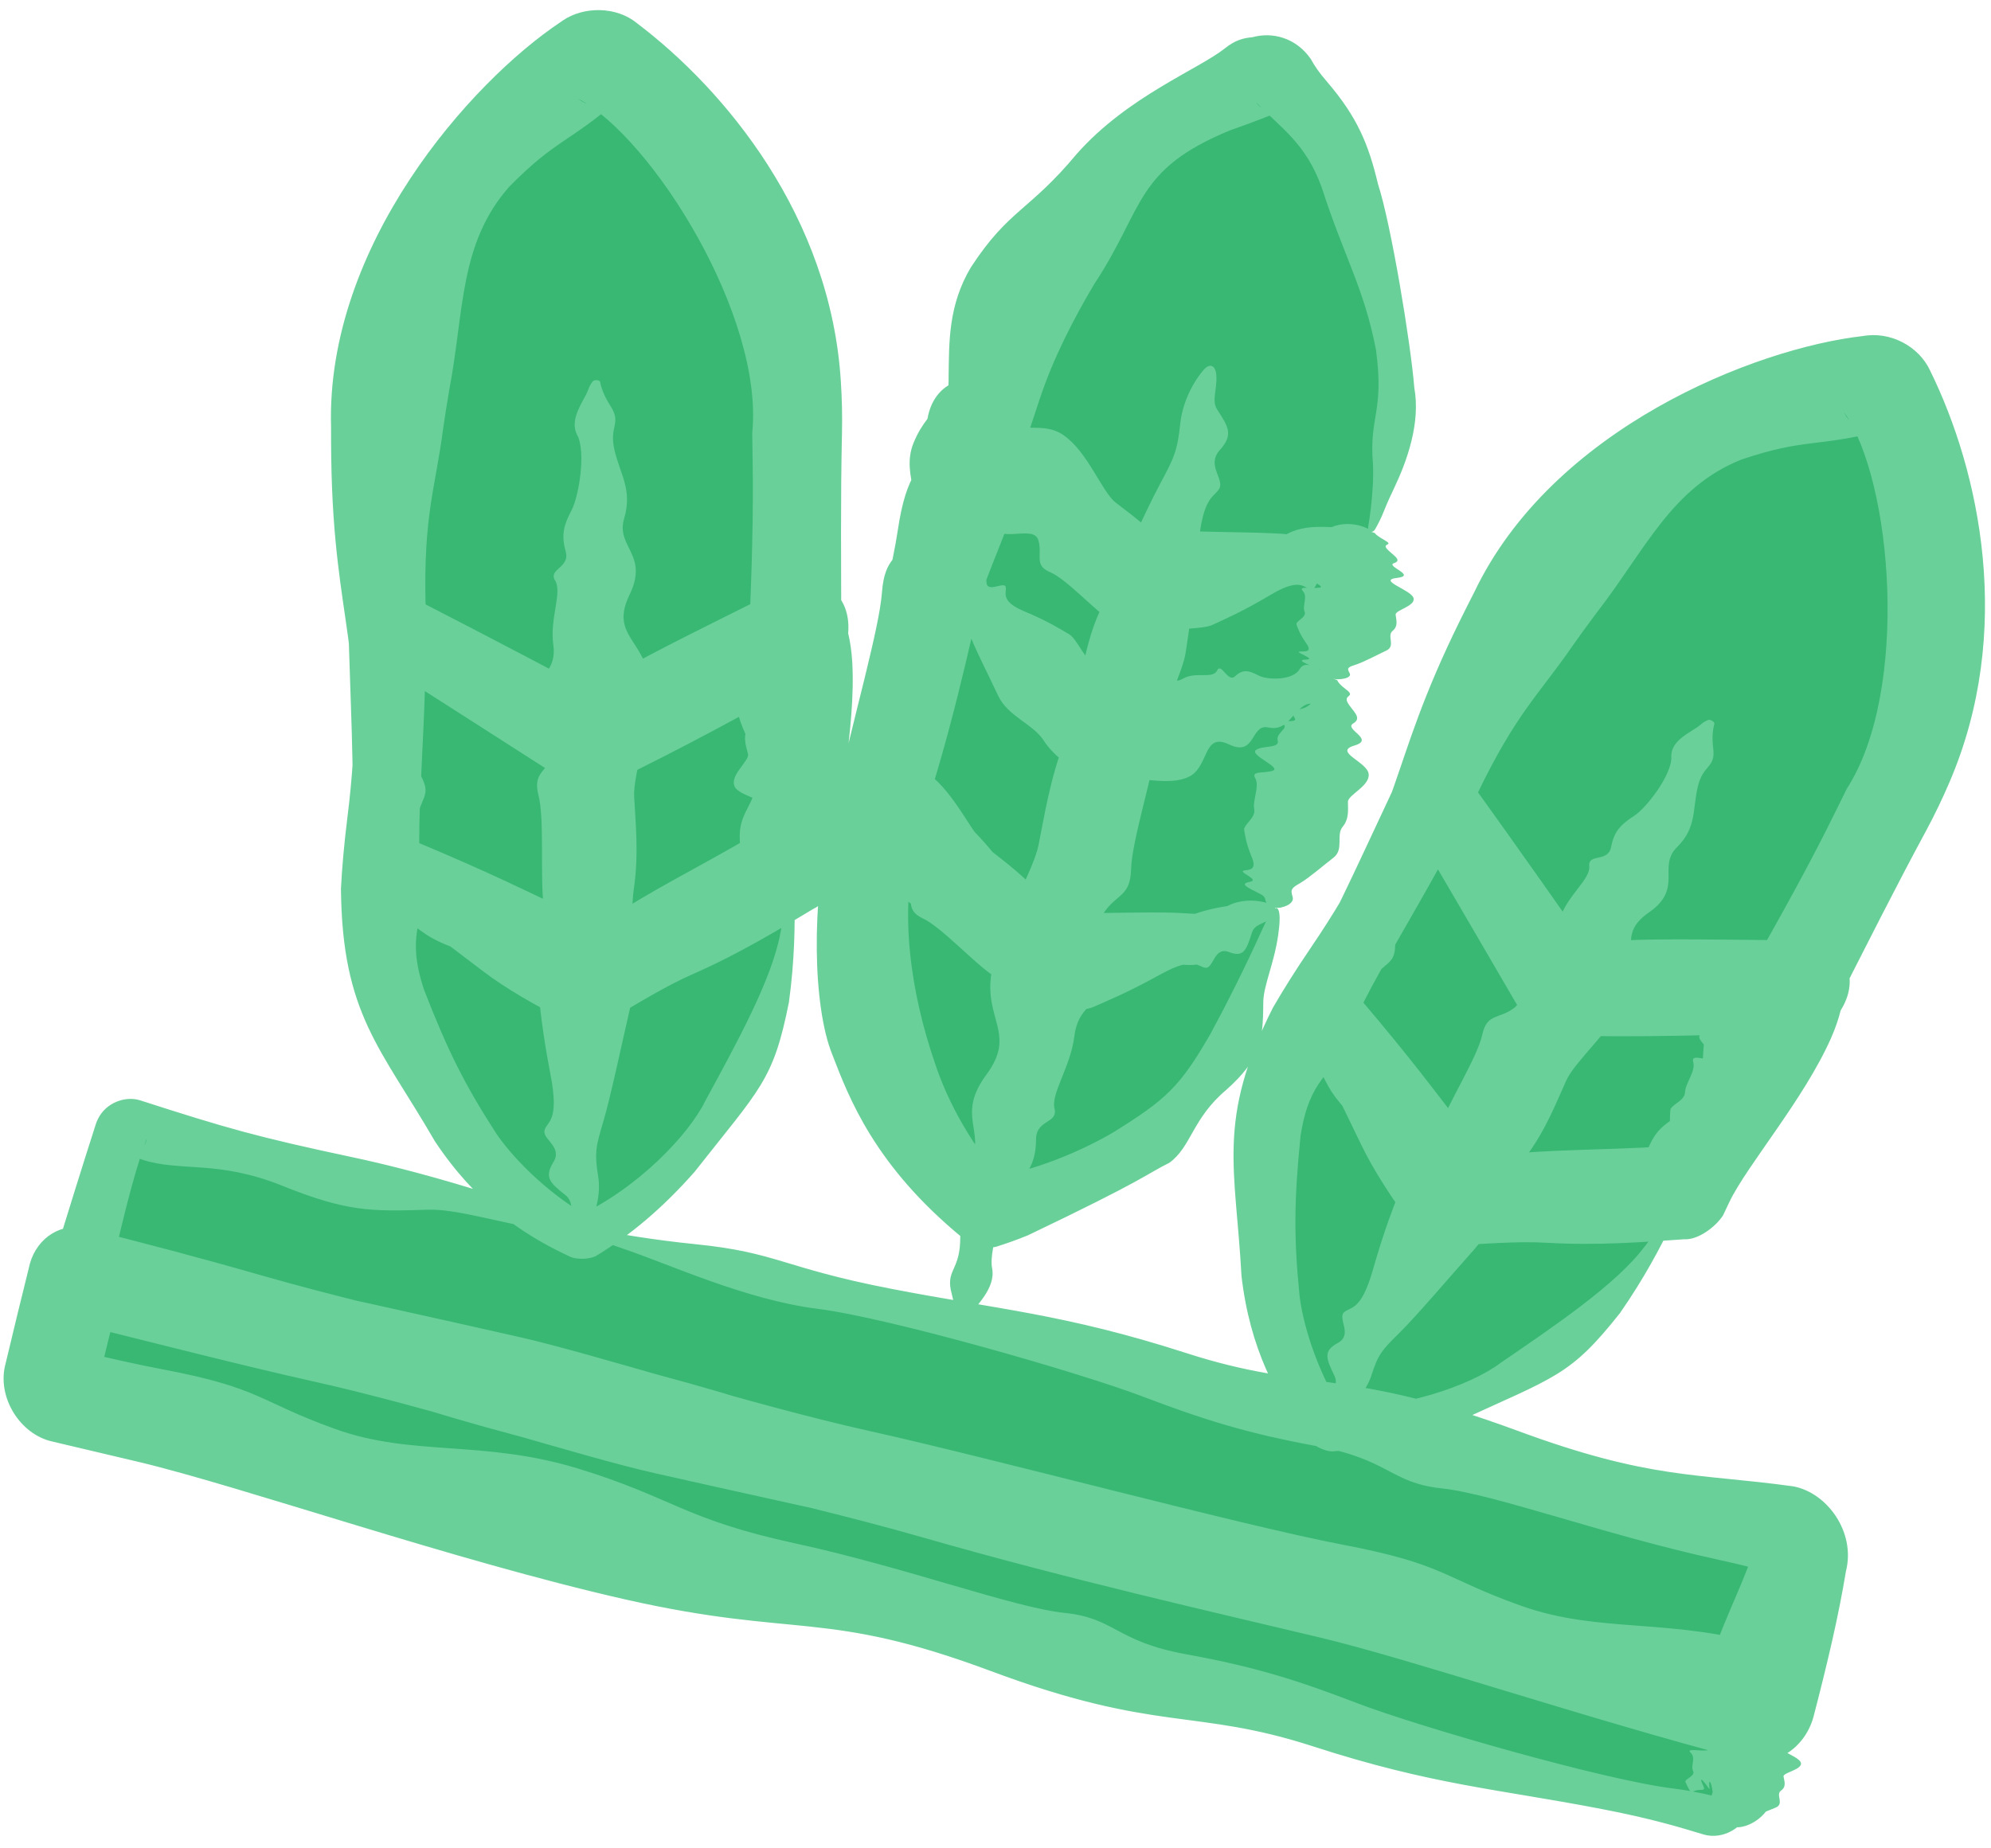 <?xml version="1.0" encoding="UTF-8"?> <svg xmlns="http://www.w3.org/2000/svg" width="154" height="143" viewBox="0 0 154 143" fill="none"><path d="M76.403 93.644C87.082 91.066 95.431 82.802 98.143 72.156L98.634 70.228L81.198 74.822L68.086 62.445L75.496 33.362L88.608 45.739L106.044 41.145L106.958 37.558C111.007 21.667 102.239 9.164 99.657 5.919C99.254 5.405 98.559 5.228 97.96 5.486C94.139 7.101 80.458 13.884 76.409 29.775L67.595 64.373C64.882 75.019 68.298 86.281 76.403 93.644Z" fill="#38B873"></path><path d="M61.23 69.201L61.239 67.231L45.34 75.791L29.673 66.829L29.929 48.575L45.595 57.536L61.495 48.977L61.69 33.542C61.928 17.131 50.446 7.059 47.156 4.496C46.646 4.079 45.941 4.104 45.399 4.459C42.057 6.935 30.323 16.719 30.095 33.091L29.626 68.789C29.499 79.764 35.41 89.937 45.04 95.184C54.813 90.198 61.017 80.196 61.153 69.181L61.23 69.201Z" fill="#38B873"></path><path d="M129.294 94.181L130.228 92.448L112.184 92.82L102.318 77.697L110.828 61.546L120.693 76.669L138.738 76.297L145.953 62.65C153.596 48.126 148.013 33.929 146.214 30.185C145.956 29.585 145.301 29.254 144.654 29.377C140.539 30.053 125.676 33.414 117.994 47.928L101.325 79.498C96.184 89.196 96.885 100.957 103.032 110.04C113.998 110.041 124.095 103.947 129.197 94.239L129.294 94.181Z" fill="#38B873"></path><path d="M72.558 44.731L68.047 62.435L81.188 74.861L98.634 70.228L103.145 52.524L85.699 57.156L72.558 44.731Z" fill="#38B873"></path><path d="M29.939 48.536L29.722 66.8L45.379 75.8L61.278 67.241L61.505 48.939L45.606 57.498L29.939 48.536Z" fill="#38B873"></path><path d="M110.837 61.507L102.279 77.687L112.145 92.811L130.199 92.399L138.748 76.258L120.703 76.631L110.837 61.507Z" fill="#38B873"></path><path d="M75.457 33.353L72.558 44.731L85.699 57.156L103.145 52.524L106.044 41.145L88.598 45.778L75.457 33.353Z" fill="#38B873"></path><path d="M45.117 95.203L10.519 86.388C9.747 86.192 8.973 86.652 8.776 87.423L5.917 98.647L135.901 131.764L138.761 120.54C138.957 119.768 138.497 118.994 137.726 118.798L45.117 95.203Z" fill="#38B873"></path><path d="M130.811 130.467L5.879 98.638L3.914 106.352C3.717 107.123 4.177 107.898 4.949 108.094L132.117 140.494C132.889 140.69 133.663 140.23 133.859 139.459L135.825 131.745L130.772 130.457L130.811 130.467Z" fill="#38B873"></path><path d="M72.71 32.993C73.271 31.677 73.383 30.361 73.375 29.002C73.413 26.474 73.349 23.601 75.101 20.675C78.036 16.181 79.57 16.366 83.28 11.914C87.189 7.475 92.727 5.353 94.743 3.74C95.527 3.105 96.19 2.939 96.859 2.881L96.842 2.888C98.421 2.438 100.246 2.924 101.386 4.561L101.378 4.55C101.661 5.072 102.053 5.651 102.656 6.34C105.003 9.078 105.862 11.193 106.59 14.258C107.585 17.29 109.116 26.512 109.395 30.01C109.889 32.738 108.818 35.699 107.825 37.779C107.546 38.368 107.295 38.91 107.106 39.389C106.844 40.055 106.588 40.567 106.359 40.951C106.262 41.114 106.132 41.167 106.024 41.14C106.024 41.14 106.024 41.14 106.024 41.14C105.89 41.106 105.79 40.946 105.831 40.715C105.977 39.886 106.125 38.741 106.195 37.364C106.218 36.887 106.22 36.389 106.194 35.877C105.886 32.195 107.081 31.923 106.431 27.079C105.513 22.291 103.953 19.852 102.244 14.535C101.001 11.071 99.123 9.962 97.153 7.911C97.151 7.907 97.143 7.898 97.14 7.895C97.509 8.492 98.443 8.873 99.261 8.512C99.257 8.513 99.246 8.519 99.242 8.52C98.175 8.976 96.822 9.491 95.114 10.096C87.723 13.152 88.556 16.05 84.637 21.979C83.061 24.633 81.495 27.652 80.442 30.802C78.864 35.62 77.253 40.06 76.609 42.875C75.489 47.776 74.13 54.396 72.023 61.212C71.628 62.487 71.263 63.829 70.912 65.218C69.506 70.615 70.473 76.885 72.303 82.21C73.331 85.382 75.361 88.994 78.037 91.845L75.832 91.281C80.076 90.665 83.845 88.931 86.058 87.638C90.227 85.055 91.267 84.08 93.642 79.961C94.83 77.765 96.318 74.827 97.583 72.013C97.713 71.727 97.846 71.446 97.981 71.17C98.734 69.644 99.117 70.131 98.931 71.812C98.911 71.991 98.889 72.167 98.865 72.34C98.543 74.612 97.693 76.29 97.711 77.633C97.697 80.528 97.48 81.966 94.858 84.312C92.213 86.535 92.149 88.735 90.445 89.962C88.576 90.888 88.748 91.155 79.497 95.577C78.674 95.912 77.868 96.2 77.079 96.448C76.335 96.668 75.065 96.271 74.464 95.779C67.623 90.167 65.662 84.916 64.364 81.558C62.882 77.885 62.708 69.718 64.273 63.527C64.315 63.332 64.355 63.139 64.394 62.947C65.541 57.228 68.731 45.822 69.434 41.075C70.137 36.328 71.177 36.583 72.71 32.993ZM70.603 41.262C71.739 39.225 69.614 36.852 70.655 34.282C70.988 33.459 71.364 32.895 71.737 32.404C72.305 29.13 75.571 28.455 78.158 30.542C78.683 31.74 78.922 32.763 80.625 34.075C83.13 36.006 84.761 38.865 86.175 39.407C87.59 39.95 86.501 41.319 88.214 42.403C89.076 42.949 89.686 43.471 90.192 44.061L88.02 43.508C88.777 43.391 89.536 43.396 90.443 43.448C92.27 43.552 97.563 42.658 99.266 41.489C100.968 40.321 103.42 40.924 104.782 40.861C105.206 40.842 105.554 40.877 105.828 40.935C105.945 40.961 106.021 41.057 106.049 41.165C106.049 41.165 106.049 41.165 106.049 41.165C106.084 41.299 106.046 41.45 105.918 41.502C105.299 41.752 104.399 42.221 103.397 43.005C101.527 44.466 101.033 43.526 98.309 44.742C95.585 45.957 94.119 47.338 90.611 47.619C90.061 47.663 89.595 47.767 89.18 47.91C88.547 48.019 87.493 47.852 87.067 47.372C85.232 45.883 83.214 46.256 81.07 42.521C78.527 38.092 76.284 39.718 72.492 36.637C72.475 36.624 72.459 36.61 72.442 36.597L79.806 34.46C78.939 39.257 75.988 44.811 75.386 47.675C74.782 50.552 74.115 54.454 72.739 58.4C72.218 59.895 71.838 61.569 71.472 63.307L70.484 59.904C72.685 61.813 75.051 63.773 76.855 66.023C78.603 68.205 80.812 70.905 82.688 73.244L80.646 72.724C82.609 72.488 84.363 72.293 85.572 72.197C88.613 71.957 89.352 71.889 92.062 70.832C93.619 70.225 95.878 69.815 97.925 70.001C98.956 70.094 98.868 70.625 97.981 71.102C96.684 71.799 95.489 71.876 94.932 72.658C93.819 74.219 93.333 74.834 91.352 74.618C89.371 74.402 88.936 76.194 87.84 76.29C86.78 76.382 86.533 75.516 81.87 77.372C81.161 77.627 79.98 77.207 79.388 76.739C79.249 76.636 79.104 76.531 78.953 76.422C74.436 73.172 72.108 71.234 70.468 69.929C69.282 68.986 67.595 66.846 65.739 64.931C64.914 64.28 64.603 62.637 64.772 61.6C65.068 60.62 65.323 59.635 65.476 58.699C66.026 55.327 68.001 48.688 68.214 45.864C68.427 43.04 69.466 43.298 70.603 41.262ZM70.243 68.353C69.782 67.093 67.278 68.365 66.471 67.088C65.938 66.243 66.109 65.446 65.872 64.736C65.066 64.193 64.895 62.621 64.978 61.653C65.237 61.37 65.424 61.004 65.461 60.426C65.569 58.724 66.913 57.336 66.538 56.471C66.164 55.605 67.873 55.959 67.759 54.836C67.646 53.714 68.025 53.148 68.803 52.389C69.581 51.631 70.752 48.991 70.334 47.816C69.915 46.64 71.377 45.794 71.83 45.176C71.971 44.984 72.132 44.846 72.288 44.748C72.354 44.706 72.47 44.709 72.578 44.736C72.578 44.736 72.578 44.736 72.578 44.736C72.712 44.77 72.834 44.843 72.833 44.918C72.828 45.281 72.915 45.847 73.248 46.575C73.869 47.931 72.835 47.799 72.914 49.437C72.993 51.075 73.693 52.226 72.635 53.861C71.576 55.495 73.994 56.548 71.921 58.708C70.119 60.587 71.829 61.541 72.114 63.471L70.931 59.386C71.204 59.489 71.481 59.631 71.759 59.829C73.893 61.349 75.242 64.692 76.464 65.676C77.687 66.661 79.432 67.874 80.796 69.659C81.522 70.608 82.601 71.398 83.654 72.253L80.267 71.393C81.395 71 82.554 70.652 83.739 70.648C86.269 70.639 89.823 70.533 91.508 70.647C93.192 70.761 93.601 70.78 95.003 70.064C95.809 69.653 97.034 69.514 98.208 69.927C98.8 70.135 98.812 70.64 98.369 71.001C97.72 71.528 97.056 71.467 96.834 72.161C96.389 73.548 96.188 74.089 95.046 73.653C93.905 73.218 93.87 74.906 93.264 74.873C92.657 74.841 92.421 73.914 89.771 75.38C87.12 76.847 85.612 77.442 84.582 77.899C84.042 78.138 83.11 78.195 82.103 78.305C81.17 78.725 79.588 78.022 78.74 77.45C78.176 76.725 77.543 75.971 76.818 75.482C75.294 74.454 72.805 71.721 71.388 71.057C69.971 70.393 70.705 69.612 70.243 68.353ZM98.456 59.622C99.136 59.379 96.651 58.418 97.135 58.034C97.618 57.65 98.996 57.925 98.829 57.302C98.662 56.679 99.731 56.37 99.234 55.985C98.738 55.599 100.433 56.004 100.146 55.564C99.859 55.123 100.133 54.97 100.758 54.809C101.384 54.647 102.089 53.84 101.501 53.331C100.912 52.822 102.18 52.736 102.517 52.576C102.621 52.526 102.754 52.499 102.888 52.487C102.945 52.482 103.057 52.501 103.164 52.529C103.165 52.529 103.165 52.529 103.165 52.529C103.299 52.563 103.427 52.61 103.438 52.638C103.491 52.773 103.665 53 104.1 53.327C104.911 53.936 103.898 53.722 104.234 54.351C104.571 54.98 105.425 55.524 104.669 55.971C103.913 56.418 106.401 57.199 104.755 57.682C103.11 58.165 105.725 58.927 105.861 59.861C105.997 60.795 104.269 61.49 104.26 62.03C104.251 62.57 104.384 63.332 103.852 63.965C103.32 64.598 103.972 65.713 103.148 66.351C102.324 66.99 101.252 67.916 100.594 68.303C99.935 68.689 99.784 68.786 99.978 69.368C100.089 69.703 99.814 70.055 99.05 70.218C98.665 70.299 98.199 70.139 98.014 69.912C97.745 69.579 98.019 69.432 97.457 69.152C96.333 68.594 95.905 68.369 96.679 68.223C97.453 68.077 95.919 67.524 96.148 67.382C96.377 67.24 97.304 67.48 96.833 66.342C96.362 65.204 96.313 64.633 96.234 64.227C96.154 63.822 97.152 63.271 97.012 62.607C96.871 61.943 97.443 60.811 97.091 60.206C96.739 59.601 97.777 59.865 98.456 59.622ZM102.064 45.461C102.708 45.358 100.195 44.507 100.636 44.293C101.076 44.079 102.447 44.38 102.231 43.951C102.014 43.523 103.033 43.409 102.515 43.111C101.996 42.812 103.689 43.226 103.37 42.909C103.052 42.592 103.306 42.513 103.905 42.459C104.503 42.405 105.124 41.929 104.504 41.541C103.885 41.152 105.118 41.204 105.434 41.126C105.532 41.102 105.66 41.095 105.79 41.099C105.845 41.1 105.956 41.123 106.064 41.15C106.064 41.15 106.064 41.15 106.064 41.15C106.198 41.184 106.328 41.226 106.341 41.246C106.404 41.341 106.594 41.506 107.047 41.761C107.893 42.235 106.883 42.006 107.266 42.453C107.649 42.899 108.531 43.334 107.83 43.566C107.128 43.798 109.629 44.53 108.06 44.71C106.492 44.891 109.116 45.62 109.328 46.253C109.541 46.885 107.91 47.199 107.948 47.557C107.985 47.915 108.18 48.433 107.714 48.808C107.247 49.183 107.981 49.98 107.229 50.334C106.477 50.688 105.508 51.212 104.897 51.412C104.286 51.612 104.147 51.664 104.386 52.068C104.523 52.3 104.284 52.51 103.55 52.553C103.181 52.574 102.711 52.428 102.511 52.261C102.219 52.017 102.475 51.942 101.901 51.709C100.754 51.242 100.316 51.056 101.06 51.025C101.805 50.993 100.258 50.495 100.469 50.42C100.681 50.346 101.608 50.584 101.05 49.788C100.492 48.991 100.396 48.608 100.284 48.331C100.171 48.055 101.1 47.774 100.906 47.321C100.712 46.868 101.175 46.164 100.778 45.733C100.382 45.3 101.42 45.564 102.064 45.461ZM80.31 41.782C79.953 40.621 77.531 41.972 76.852 40.815C76.173 39.659 76.997 38.507 75.708 37.723C74.648 37.078 74.181 35.806 73.562 35.356L78.129 34.033C78.109 34.197 78.126 34.349 78.197 34.487C78.593 35.266 76.887 34.903 77.032 35.902C77.177 36.901 76.817 37.393 76.066 38.043C75.316 38.694 74.228 41.003 74.678 42.058C75.127 43.113 73.7 43.822 73.268 44.357C73.134 44.523 72.978 44.642 72.826 44.724C72.761 44.759 72.646 44.753 72.538 44.726C72.538 44.726 72.538 44.726 72.538 44.726C72.404 44.692 72.281 44.623 72.28 44.557C72.274 44.236 72.171 43.73 71.82 43.075C71.165 41.854 72.195 42.001 72.07 40.545C71.944 39.089 71.216 38.048 72.22 36.628C73.176 35.276 71.017 34.301 72.532 32.608C73.573 30.238 75.967 29.098 77.531 31.16C77.568 31.267 77.602 31.384 77.633 31.511C78.285 34.157 80.331 32.345 82.24 33.651C84.148 34.957 85.211 38.03 86.297 38.885C87.383 39.74 88.945 40.781 90.116 42.383C90.352 42.706 90.637 43.004 90.951 43.29L87.719 42.469C89.338 42.008 91.036 41.066 92.83 41.119C95.077 41.185 98.229 41.186 99.728 41.349C101.228 41.513 101.591 41.543 102.815 40.875C103.518 40.491 104.601 40.389 105.657 40.834C106.188 41.058 106.214 41.559 105.831 41.904C105.27 42.408 104.679 42.328 104.502 43.01C104.149 44.373 103.986 44.903 102.96 44.437C101.934 43.971 101.953 45.644 101.414 45.594C100.874 45.544 100.637 44.617 98.327 45.993C96.017 47.37 94.696 47.915 93.795 48.338C92.941 48.738 90.93 48.509 89.475 49.08C88.59 49.502 87.076 48.791 86.251 48.26C86.182 48.209 86.112 48.16 86.041 48.114C84.675 47.236 82.507 44.807 81.22 44.265C79.933 43.723 80.666 42.943 80.31 41.782ZM87.066 53.906C87.991 54.279 87.919 51.562 88.954 51.674C89.99 51.785 90.491 53.104 91.486 52.513C92.481 51.922 93.803 52.564 94.135 51.88C94.466 51.195 94.964 52.867 95.545 52.312C96.126 51.757 96.597 51.867 97.337 52.257C98.077 52.647 100.03 52.629 100.516 51.78C101.002 50.93 102.07 51.896 102.599 52.052C102.764 52.101 102.907 52.189 103.026 52.289C103.076 52.331 103.121 52.436 103.15 52.543C103.15 52.543 103.15 52.544 103.15 52.544C103.186 52.677 103.195 52.816 103.152 52.845C102.948 52.987 102.667 53.294 102.396 53.886C101.891 54.989 101.544 54.01 100.66 54.743C99.777 55.475 99.419 56.566 98.075 56.279C96.731 55.992 97.127 58.581 95.076 57.599C93.026 56.617 93.549 59.295 91.975 60.087C90.402 60.88 87.913 59.986 86.941 60.373C86.828 60.418 86.712 60.467 86.591 60.517C85.593 60.533 83.848 60.524 83.31 59.683C82.496 59.105 81.448 58.405 80.72 57.279C79.896 56.006 77.952 55.416 77.21 53.833C76.469 52.249 75.355 50.082 74.956 48.958C74.557 47.834 74.453 47.567 73.483 47.105C72.925 46.84 72.46 46.153 72.445 45.174C72.437 44.682 72.831 44.378 73.244 44.446C73.848 44.544 73.993 44.996 74.604 44.73C75.826 44.197 76.31 44.007 76.298 44.978C76.286 45.949 77.626 44.983 77.776 45.383C77.927 45.782 77.265 46.473 79.189 47.278C81.114 48.083 82.02 48.681 82.679 49.06C83.338 49.44 83.888 51.103 84.969 51.713C85.933 52.256 87.301 53.811 88.334 54.37L84.715 53.45C84.838 53.378 84.947 53.304 85.037 53.225C85.865 52.497 86.142 53.532 87.066 53.906ZM64.065 59.321C63.461 59.716 66.101 60.069 65.721 60.555C65.341 61.041 63.937 61.096 64.245 61.663C64.553 62.23 63.586 62.781 64.159 63.039C64.732 63.297 62.989 63.301 63.371 63.662C63.754 64.023 63.523 64.235 62.953 64.539C62.382 64.843 61.885 65.792 62.577 66.149C63.268 66.506 62.055 66.887 61.766 67.121C61.675 67.195 61.552 67.251 61.425 67.294C61.371 67.313 61.258 67.32 61.147 67.319C61.147 67.319 61.147 67.319 61.146 67.319C61.008 67.317 60.872 67.301 60.855 67.277C60.771 67.157 60.55 66.977 60.05 66.761C59.119 66.359 60.154 66.33 59.68 65.797C59.206 65.264 58.248 64.935 58.879 64.324C59.509 63.712 56.907 63.535 58.394 62.68C59.881 61.826 57.16 61.697 56.81 60.821C56.459 59.945 57.976 58.864 57.858 58.337C57.741 57.81 57.433 57.101 57.802 56.361C58.172 55.621 57.277 54.689 57.929 53.876C58.581 53.062 59.406 51.911 59.956 51.381C60.505 50.851 60.63 50.722 60.305 50.201C60.118 49.901 60.303 49.494 61.009 49.158C61.364 48.989 61.855 49.035 62.087 49.213C62.427 49.473 62.195 49.681 62.807 49.821C64.03 50.101 64.499 50.219 63.781 50.542C63.062 50.866 64.683 51.044 64.493 51.236C64.304 51.427 63.347 51.411 64.071 52.407C64.795 53.404 64.976 53.947 65.148 54.323C65.32 54.699 64.479 55.468 64.771 56.081C65.063 56.694 64.771 57.928 65.255 58.433C65.74 58.939 64.668 58.925 64.065 59.321ZM132.436 81.938C133.153 81.861 130.962 80.345 131.522 80.085C132.082 79.825 133.357 80.415 133.341 79.77C133.324 79.124 134.436 79.074 134.043 78.584C133.65 78.093 135.204 78.883 135.028 78.388C134.852 77.892 135.154 77.808 135.8 77.797C136.446 77.786 137.321 77.166 136.867 76.534C136.414 75.901 137.667 76.114 138.032 76.037C138.145 76.013 138.281 76.018 138.414 76.038C138.471 76.046 138.574 76.091 138.673 76.143C138.673 76.143 138.673 76.143 138.673 76.143C138.795 76.208 138.909 76.283 138.914 76.313C138.933 76.458 139.049 76.719 139.396 77.138C140.042 77.92 139.107 77.475 139.286 78.165C139.466 78.856 140.169 79.584 139.33 79.842C138.491 80.1 140.727 81.441 139.014 81.525C137.301 81.61 139.666 82.963 139.579 83.903C139.492 84.842 137.65 85.114 137.515 85.637C137.38 86.16 137.331 86.932 136.666 87.423C136 87.914 136.373 89.15 135.423 89.578C134.472 90.006 133.213 90.656 132.483 90.878C131.752 91.1 131.583 91.158 131.635 91.77C131.665 92.122 131.315 92.4 130.534 92.379C130.14 92.368 129.724 92.104 129.598 91.839C129.414 91.452 129.715 91.373 129.234 90.97C128.272 90.165 127.908 89.846 128.695 89.885C129.482 89.923 128.12 89.028 128.376 88.943C128.632 88.859 129.476 89.308 129.285 88.091C129.093 86.875 129.179 86.309 129.197 85.896C129.215 85.483 130.314 85.18 130.333 84.502C130.352 83.823 131.173 82.857 130.971 82.187C130.77 81.516 131.718 82.015 132.436 81.938ZM117.684 124.243C123.805 126.42 129.392 125.114 136.94 127.423C136.961 127.429 136.982 127.435 137.002 127.442L131.579 130.663C133.179 125.446 134.464 123.466 135.745 119.771C135.576 120.538 136.119 121.516 136.989 121.688C135.835 121.354 134.507 121.017 132.919 120.671C124.092 118.748 115.574 115.588 111.535 115.154C107.497 114.72 107.516 112.926 101.888 111.891C96.26 110.857 92.963 109.782 88.265 108C83.566 106.218 68.82 101.962 63.243 101.26C57.666 100.557 51.799 97.816 48.162 96.594C47.029 96.213 46.15 95.863 45.485 95.563C45.203 95.435 45.094 95.291 45.122 95.183C45.122 95.183 45.122 95.183 45.122 95.183C45.156 95.049 45.401 94.971 45.785 95.051C47.647 95.438 50.455 95.921 53.83 96.263C60.124 96.9 60.531 98.072 68.836 99.691C77.141 101.31 82.297 101.631 91.775 104.688C101.254 107.745 104.109 105.786 117.341 110.679C127.638 114.488 131.196 113.955 138.695 114.993C141.291 115.46 143.555 118.509 142.78 121.564C142.516 123.153 142.174 124.922 141.714 126.945C141.276 128.871 140.784 130.858 140.257 132.874C139.554 135.318 137.235 136.823 134.791 136.12C122.527 132.911 109.191 128.386 102.151 126.703C93.952 124.742 82.904 122.255 71.414 118.957C59.924 115.659 45.407 112.896 32.784 109.018C24.514 106.478 13.991 103.289 5.408 100.645C4.287 100.323 3.596 99.259 3.919 98.138C5.268 93.757 6.475 89.881 7.381 87.067C7.431 86.895 7.496 86.727 7.576 86.568C8.205 85.284 9.722 84.771 10.839 85.129C17.53 87.283 19.829 87.95 27.284 89.535C31.95 90.527 38.268 92.322 43.469 94.371C46.087 95.401 45.353 95.721 42.572 95.255C38.507 94.574 35.295 93.519 33.093 93.591C28.691 93.736 26.833 93.748 21.835 91.738C16.837 89.728 13.998 90.679 11.028 89.729C10.557 89.579 10.168 89.429 9.784 89.271C10.451 89.36 11.25 88.894 11.355 88.08C10.695 89.85 9.804 92.779 8.389 99.277L6.547 96.175C7.657 96.417 8.872 96.674 10.203 96.948C25.722 100.14 34.176 102.1 40.027 103.408C45.879 104.717 57.801 108.611 67.341 110.732C76.88 112.853 96.055 118.022 103.934 119.523C111.812 121.024 111.563 122.066 117.684 124.243ZM42.882 58.307C43.502 56.863 40.874 55.68 41.275 53.916C41.675 52.152 43.082 51.908 42.797 49.876C42.512 47.844 43.502 45.83 42.939 44.919C42.376 44.008 44.121 43.939 43.753 42.651C43.385 41.364 43.624 40.59 44.208 39.478C44.791 38.365 45.327 34.929 44.65 33.666C43.973 32.404 45.202 30.993 45.501 30.139C45.594 29.873 45.72 29.664 45.849 29.504C45.904 29.437 46.017 29.407 46.128 29.409C46.129 29.409 46.129 29.409 46.129 29.409C46.267 29.411 46.403 29.462 46.419 29.55C46.497 29.978 46.712 30.619 47.203 31.38C48.118 32.798 47.081 32.936 47.533 34.84C47.986 36.743 48.931 37.897 48.275 40.119C47.62 42.341 50.215 42.893 48.692 46.021C47.17 49.148 49.887 49.521 50.202 52.665C50.517 55.809 48.955 59.749 49.051 61.643C49.147 63.537 49.426 66.083 49.026 68.76C48.626 71.437 49.483 74.762 48.798 77.713C48.112 80.665 47.239 84.839 46.667 86.764C46.096 88.69 45.966 89.159 46.27 91.026C46.444 92.099 46.242 93.57 45.523 94.805C45.161 95.426 44.672 95.276 44.446 94.642C44.117 93.715 44.358 92.961 43.751 92.477C42.539 91.509 42.074 91.098 42.806 89.91C43.538 88.722 41.925 88.133 42.122 87.437C42.319 86.741 43.276 86.767 42.592 83.203C41.908 79.639 41.75 77.688 41.593 76.34C41.436 74.992 42.309 72.195 42.042 69.997C41.776 67.8 42.117 63.346 41.654 61.542C41.19 59.737 42.261 59.75 42.882 58.307ZM132.049 135.419C132.685 135.348 130.165 134.523 130.596 134.349C131.026 134.175 132.395 134.482 132.167 134.099C131.939 133.716 132.947 133.648 132.423 133.37C131.898 133.092 133.591 133.508 133.265 133.219C132.939 132.931 133.19 132.87 133.782 132.842C134.374 132.813 134.974 132.414 134.348 132.054C133.721 131.694 134.947 131.777 135.257 131.719C135.354 131.7 135.48 131.699 135.609 131.706C135.664 131.709 135.775 131.732 135.882 131.759C135.883 131.759 135.883 131.759 135.883 131.759C136.017 131.794 136.147 131.835 136.161 131.852C136.227 131.937 136.419 132.089 136.877 132.326C137.731 132.768 136.722 132.536 137.116 132.94C137.509 133.344 138.398 133.753 137.71 133.935C137.021 134.117 139.525 134.837 137.974 134.947C136.424 135.056 139.049 135.778 139.28 136.34C139.511 136.902 137.903 137.127 137.951 137.442C137.999 137.757 138.209 138.218 137.758 138.533C137.307 138.848 138.059 139.57 137.325 139.857C137.095 139.946 136.845 140.05 136.591 140.155C135.864 141.074 134.816 141.423 134.276 141.362C133.468 141.268 133.436 141.133 133.019 141.588C132.776 141.844 132.228 141.657 132.134 140.909C132.088 140.537 132.278 140.077 132.368 139.856C132.488 139.53 132.524 139.755 132.515 139.142C132.46 137.912 132.127 137.481 132.212 138.207C132.272 138.564 132.181 138.357 132 138.119C131.828 137.878 131.585 137.604 131.581 137.719C131.58 137.832 131.722 138.082 131.781 138.254C131.836 138.44 131.842 138.476 131.405 138.485C131.164 138.502 130.96 138.584 130.802 138.68C130.54 138.291 130.46 138.062 130.372 137.883C130.252 137.637 131.165 137.419 130.958 137.015C130.752 136.611 131.189 136.009 130.782 135.617C130.375 135.226 131.414 135.49 132.049 135.419ZM85.385 70.612C84.377 72.101 86.597 74.062 85.712 75.967C84.826 77.871 83.391 77.815 83.097 80.185C82.802 82.554 81.274 84.602 81.564 85.768C81.855 86.933 80.14 86.599 80.136 88.145C80.131 89.69 79.681 90.51 78.801 91.633C77.921 92.755 76.434 96.522 76.737 98.113C77.04 99.704 75.449 101.011 74.918 101.909C74.752 102.188 74.572 102.395 74.401 102.545C74.329 102.609 74.211 102.616 74.103 102.588C74.103 102.588 74.103 102.588 74.103 102.588C73.969 102.552 73.852 102.463 73.861 102.359C73.905 101.856 73.877 101.079 73.614 100.101C73.123 98.277 74.17 98.366 74.265 96.102C74.361 93.838 73.767 92.307 75.029 89.944C76.291 87.582 73.925 86.343 76.284 83.159C78.643 79.975 76.107 78.911 76.686 75.274C77.264 71.637 79.89 67.542 80.329 65.374C80.769 63.205 81.214 60.254 82.355 57.316C83.496 54.377 83.598 50.407 85.095 47.225C86.591 44.043 88.613 39.52 89.71 37.474C90.807 35.427 91.065 34.925 91.295 32.739C91.427 31.482 92.037 29.863 93.083 28.634C93.61 28.016 94.043 28.301 94.084 29.073C94.143 30.201 93.697 30.998 94.15 31.691C95.056 33.074 95.392 33.649 94.347 34.822C93.301 35.995 94.704 37.044 94.316 37.786C93.929 38.528 93.007 38.272 92.668 42.472C92.331 46.672 91.936 48.92 91.709 50.484C91.482 52.049 89.848 55.012 89.489 57.565C89.13 60.117 87.545 65.083 87.488 67.237C87.431 69.391 86.394 69.124 85.385 70.612ZM117.124 77.975C118.293 77.079 116.476 74.884 117.588 73.622C118.7 72.359 120.05 72.814 120.67 71.012C121.291 69.211 123.032 68.018 122.925 67.007C122.818 65.997 124.392 66.752 124.619 65.524C124.847 64.295 125.39 63.772 126.384 63.13C127.379 62.487 129.329 59.914 129.272 58.562C129.215 57.21 130.908 56.624 131.54 56.062C131.737 55.886 131.937 55.773 132.12 55.703C132.198 55.673 132.311 55.701 132.409 55.754C132.409 55.754 132.409 55.754 132.409 55.754C132.531 55.82 132.629 55.925 132.605 56.005C132.491 56.393 132.405 57.019 132.513 57.873C132.714 59.463 131.737 59.094 131.32 60.868C130.903 62.642 131.243 64.03 129.709 65.549C128.174 67.069 130.234 68.73 127.543 70.59C124.853 72.45 127.098 74.021 126.026 76.749C124.954 79.478 121.88 81.987 121.151 83.587C120.423 85.187 119.576 87.408 118.073 89.42C116.569 91.433 115.9 94.562 114.026 96.667C112.151 98.772 109.586 101.793 108.253 103.109C106.92 104.424 106.604 104.749 106.071 106.423C105.765 107.386 104.954 108.5 103.787 109.179C103.2 109.521 102.831 109.17 102.904 108.545C103.011 107.629 103.548 107.123 103.219 106.443C102.562 105.083 102.327 104.53 103.485 103.895C104.643 103.26 103.468 102.025 103.941 101.545C104.415 101.066 105.25 101.532 106.176 98.287C107.101 95.042 107.799 93.366 108.239 92.186C108.679 91.005 110.653 89.115 111.361 87.186C112.068 85.257 114.284 81.759 114.648 80.061C115.013 78.363 115.955 78.872 117.124 77.975ZM39.371 14.465C35.511 18.866 35.918 24.018 34.75 30.165C34.553 31.297 34.406 32.263 34.278 33.149C33.68 37.778 32.75 39.766 32.917 46.792C33.121 55.331 32.049 63.859 32.575 67.667C32.634 68.093 32.665 68.477 32.673 68.829C32.83 71.286 31.376 72.269 32.791 76.551C34.6 81.223 35.923 83.885 38.352 87.644C39.433 89.275 42.033 92.134 45.587 94.181L44.521 94.166C49.302 92.016 53.318 87.727 54.552 85.175C56.932 80.791 59.738 75.726 60.37 72.141C60.583 71.055 60.746 70.187 60.889 69.517C60.923 69.358 60.973 69.247 61.031 69.18C61.029 69.094 61.099 69.044 61.183 69.062C61.224 69.119 61.237 69.173 61.225 69.221C61.225 69.221 61.225 69.221 61.225 69.221C61.213 69.269 61.174 69.311 61.112 69.341L61.318 69.183C61.394 69.277 61.451 69.449 61.455 69.688C61.487 71.503 61.473 74.234 61.023 77.534C59.807 83.628 58.834 84.161 53.708 90.682C51.228 93.481 48.81 95.525 46.064 97.191C45.518 97.447 44.482 97.468 43.962 97.162C40.357 95.481 36.768 93.008 33.636 88.293C29.445 81.048 26.461 78.471 26.372 68.751C26.453 67.156 26.608 65.37 26.863 63.317C28.513 50.074 25.809 48.642 25.62 35.421C25.609 34.636 25.605 33.839 25.606 33.032C25.207 18.997 36.365 6.369 43.36 1.707C43.393 1.684 43.49 1.614 43.524 1.593C45.119 0.493 47.655 0.463 49.274 1.801C49.292 1.815 49.31 1.829 49.328 1.843L49.263 1.792C56.061 6.926 64.244 16.73 65.038 29.511C65.125 30.847 65.157 32.195 65.124 33.592C65.013 38.451 65.061 43.694 65.075 49.023C65.025 50.122 64.178 51.64 63.192 52.13C57.91 55.078 52.51 58.042 47.227 60.568C46.347 61.005 44.723 61.04 43.886 60.525C43.741 60.432 43.597 60.34 43.453 60.247C38.997 57.385 33.75 54.035 28.666 50.782L32.472 48.611C32.033 55.494 31.602 62.13 31.251 66.851L30.456 65.459C31.2 65.947 31.887 66.399 32.506 66.81C38.565 70.832 40.544 72.138 45.835 74.924L44.867 74.912C45.497 74.544 46.173 74.145 46.907 73.709C50.719 71.444 56.148 68.715 61.033 66.849C61.364 66.682 61.686 66.863 61.674 67.234C61.662 67.322 61.65 67.411 61.638 67.499C61.29 70.016 60.829 69.584 60.594 67.229L61.545 67.8C61.452 67.863 61.355 67.928 61.253 67.995C57.996 70.138 55.081 71.447 53.609 72.936C51.122 75.454 49.828 76.715 46.589 78.112C45.938 78.491 44.696 78.432 44.03 78.079C43.504 77.715 42.94 77.298 42.321 76.817C38.294 73.691 35.423 73.918 32.962 72.295C31.541 71.358 31.113 70.693 28.436 68.993C27.758 68.633 27.195 67.561 27.181 66.794C27.321 64.476 27.363 60.834 27.14 54.506C27.065 52.383 27 50.396 26.942 48.533C26.904 45.976 29.157 44.776 31.412 45.982C38.511 49.628 43.551 52.298 47.414 54.356L43.858 54.31C45.425 53.405 46.797 52.616 48.028 51.903C50.685 50.363 55.076 48.226 59.813 45.853L57.947 48.933C58.135 44.456 58.295 39.681 58.211 35.449C58.199 34.838 58.19 34.186 58.184 33.498C59.1 24.496 50.476 10.697 44.73 7.639C44.725 7.635 44.72 7.632 44.715 7.629C44.7 7.617 44.655 7.58 44.64 7.569C45.72 8.498 47.045 8.255 47.626 7.862L47.82 7.727C44.027 11.04 43.007 10.759 39.371 14.465ZM134.714 35.547C129.277 37.716 127.307 42.493 123.468 47.446C122.779 48.362 122.209 49.155 121.692 49.885C119.05 53.739 117.316 55.085 114.265 61.421C110.558 69.118 105.721 76.224 104.455 79.855C104.316 80.256 104.17 80.607 104.019 80.921C103.032 83.194 101.285 83.396 100.598 87.859C100.09 92.841 100.067 95.815 100.523 100.271C100.745 102.217 101.759 105.948 103.978 109.4L103.032 108.898C108.268 109.156 113.796 107.16 116.057 105.45C120.173 102.629 124.98 99.399 127.171 96.491C127.855 95.621 128.393 94.922 128.825 94.389C128.912 94.282 128.994 94.21 129.067 94.17C129.075 94.154 129.106 94.122 129.122 94.112C129.213 94.117 129.274 94.149 129.304 94.199C129.304 94.199 129.304 94.199 129.304 94.199C129.335 94.251 129.332 94.321 129.294 94.402L129.365 94.327C129.377 94.444 129.345 94.607 129.252 94.798C128.457 96.431 127.203 98.858 125.299 101.592C121.441 106.466 120.331 106.495 112.799 109.97C109.318 111.335 106.235 112.058 103.032 112.293C102.424 112.273 101.49 111.817 101.166 111.303C98.737 108.157 96.677 104.328 96.026 98.707C95.581 90.35 94.067 86.686 98.451 77.974C99.243 76.604 100.191 75.087 101.35 73.381C108.849 62.339 107.093 59.833 112.945 47.973C113.294 47.266 113.654 46.552 114.024 45.831C120.052 33.157 135.734 26.945 144.098 25.997L144.017 26.012C146.205 25.587 148.407 26.789 149.281 28.649C149.31 28.709 149.338 28.769 149.364 28.83L149.305 28.701C153.102 36.425 155.831 48.828 150.771 60.556C150.241 61.792 149.657 63.013 148.992 64.249C146.671 68.535 144.322 73.222 141.904 77.97C141.358 78.925 139.912 79.889 138.812 79.876C132.77 80.093 126.616 80.27 120.765 80.111C119.782 80.099 118.321 79.39 117.81 78.55C117.724 78.403 117.638 78.256 117.553 78.109C114.889 73.527 111.743 68.151 108.698 62.935L113.077 62.731C109.563 68.667 106.168 74.385 103.713 78.432L103.639 76.835C104.078 77.606 104.482 78.319 104.845 78.966C108.408 85.313 109.575 87.376 113.02 92.275L112.163 91.823C112.889 91.782 113.669 91.736 114.516 91.682C118.942 91.403 125.02 91.448 130.219 92.013C130.594 92.016 130.798 92.33 130.611 92.654C130.559 92.727 130.507 92.799 130.454 92.871C128.963 94.929 128.759 94.33 129.66 92.142L130.242 93.093C130.13 93.107 130.013 93.121 129.893 93.134C126.016 93.557 122.824 93.394 120.835 94.049C117.477 95.155 115.75 95.688 112.238 95.458C111.486 95.498 110.406 94.879 109.974 94.262C109.67 93.694 109.356 93.062 109.022 92.348C106.862 87.73 104.203 86.624 102.751 84.057C101.914 82.576 101.835 81.789 100.23 79.059C99.791 78.432 99.778 77.223 100.112 76.535C101.289 74.533 102.98 71.305 105.656 65.559C106.551 63.636 107.392 61.838 108.185 60.154C109.313 57.855 111.869 57.81 113.329 59.914C117.989 66.398 121.26 71.073 123.762 74.668L120.618 73.006C122.426 72.915 124.008 72.837 125.43 72.763C128.495 72.604 133.372 72.702 138.665 72.749L135.601 74.638C137.813 70.736 140.137 66.554 141.996 62.744C142.261 62.2 142.548 61.621 142.853 61.011C147.732 53.429 146.371 37.145 142.637 31.903C142.622 31.874 142.583 31.783 142.569 31.753C142.572 31.762 142.575 31.77 142.579 31.779C143.116 33.073 144.405 33.556 145.411 33.372C145.391 33.376 145.333 33.385 145.314 33.389C140.42 34.611 139.64 33.897 134.714 35.547ZM58.569 60.65C59.197 58.257 56.576 56.334 56.986 53.412C57.285 51.281 58.115 50.48 58.436 48.901L62.96 51.641C62.39 51.821 61.76 52.114 61.002 52.62C58.2 54.486 54.792 55.231 53.752 56.446C52.711 57.661 51.746 56.2 50.063 57.546C48.818 58.542 47.816 59.024 46.609 59.361C46.102 59.691 45.102 59.591 44.555 59.335C44.23 59.038 43.907 58.71 43.562 58.343C42.234 56.931 37.532 53.683 35.389 53.259C33.246 52.835 31.795 50.614 30.705 49.661C30.365 49.364 30.123 49.085 29.955 48.842C29.884 48.739 29.894 48.615 29.949 48.519C29.949 48.519 29.949 48.519 29.949 48.518C30.018 48.398 30.156 48.32 30.291 48.377C30.945 48.654 31.972 48.983 33.302 49.165C35.783 49.505 35.489 50.529 38.45 51.669C41.411 52.808 43.524 52.908 46.418 55.28C46.525 55.368 46.63 55.449 46.734 55.525L44.529 55.497C47.669 54.238 47.404 51.697 52.495 50.571C56.905 49.595 57.072 47.583 59.562 45.329C62.767 43.895 65.904 45.492 65.604 48.989C65.756 49.639 65.871 50.372 65.921 51.232C66.218 56.427 64.635 62.959 64.721 66.089C64.731 66.472 64.744 66.871 64.759 67.284C64.657 68.35 63.909 69.878 62.928 70.306C60.383 71.834 57.211 73.775 53.634 75.343C51.528 76.266 49.337 77.618 47.075 78.952C46.136 79.362 44.439 79.486 43.595 78.903C41.42 77.764 39.226 76.562 37.329 75.114C34.726 73.127 31.386 70.631 28.703 68.574C28.188 68.218 27.618 67.399 27.677 66.776C27.923 65.077 28.154 63.581 28.35 62.507C28.93 59.316 29.062 58.538 28.767 55.457C28.597 53.685 28.806 51.251 29.531 49.2C29.896 48.169 30.385 48.409 30.607 49.455C30.933 50.984 30.688 52.233 31.293 53.026C32.501 54.61 32.963 55.283 32.226 57.256C31.488 59.23 33.099 60.183 32.899 61.336C32.717 62.38 31.915 62.454 32.262 66.831L30.988 64.598C31.403 64.789 31.864 64.992 32.379 65.207C37.84 67.496 40.726 68.938 42.743 69.893C43.841 70.413 45.411 71.549 47.146 72.726L43.698 72.678C45.301 71.963 46.989 71.166 48.379 70.263C51.081 68.506 56.584 65.754 59.463 63.869L57.449 67.194C57.416 66.751 57.375 66.354 57.324 66.014C56.87 63.037 57.941 63.044 58.569 60.65ZM130.783 85.333C132.436 83.491 130.983 80.583 132.683 78.171C133.924 76.412 135.028 76.08 136.035 74.822L138.811 79.327C138.222 79.227 137.527 79.201 136.622 79.305C133.278 79.69 129.905 78.8 128.425 79.407C126.945 80.014 126.751 78.274 124.64 78.705C123.082 79.023 121.972 78.997 120.747 78.749C120.145 78.811 119.3 78.266 118.929 77.788C118.774 77.373 118.635 76.931 118.494 76.444C117.956 74.582 115.25 69.549 113.535 68.195C111.821 66.841 111.542 64.203 111.006 62.857C110.839 62.438 110.751 62.079 110.712 61.786C110.695 61.662 110.761 61.557 110.854 61.496C110.854 61.496 110.854 61.496 110.854 61.496C110.97 61.42 111.129 61.414 111.223 61.526C111.679 62.07 112.443 62.831 113.544 63.6C115.597 65.033 114.869 65.811 116.986 68.174C119.102 70.538 120.937 71.59 122.432 75.02C122.488 75.149 122.546 75.272 122.605 75.39L120.656 74.36C124.018 74.666 124.943 72.288 129.984 73.604C134.354 74.745 135.42 73.031 138.663 72.16C142.172 72.344 144.237 75.199 142.37 78.176C142.208 78.823 141.976 79.528 141.627 80.316C139.518 85.072 135.124 90.159 133.77 92.982C133.609 93.317 133.444 93.666 133.274 94.028C132.699 94.924 131.341 95.941 130.278 95.877C127.311 96.084 123.588 96.378 119.672 96.15C117.387 96.017 114.835 96.226 112.226 96.388C111.203 96.326 109.635 95.667 109.148 94.766C107.72 92.753 106.302 90.677 105.263 88.516C103.851 85.575 102.016 81.853 100.561 78.808C100.261 78.253 100.126 77.26 100.466 76.728C101.471 75.317 102.369 74.08 103.038 73.207C105.013 70.634 105.486 70.003 106.632 67.127C107.29 65.474 108.589 63.404 110.171 61.911C110.967 61.161 111.291 61.598 111.012 62.629C110.602 64.138 109.814 65.137 109.989 66.119C110.34 68.08 110.444 68.89 108.886 70.308C107.328 71.727 108.325 73.311 107.62 74.245C106.979 75.093 106.23 74.788 104.527 78.876L104.409 76.297C104.686 76.647 104.998 77.027 105.348 77.441C109.176 81.959 111.093 84.553 112.457 86.32C113.203 87.287 114.094 89.027 115.112 90.875L112.064 89.268C113.806 89.358 115.658 89.412 117.295 89.239C120.512 88.899 126.699 88.945 130.112 88.567L126.812 90.606C126.979 90.211 127.118 89.851 127.224 89.534C128.181 86.679 129.131 87.175 130.783 85.333ZM25.96 110.567C31.926 112.705 37.392 111.368 44.751 113.629C52.11 115.89 52.88 117.534 61.492 119.402C70.103 121.27 78.405 124.375 82.347 124.785C86.289 125.194 86.26 126.986 91.751 127.985C97.242 128.985 100.456 130.038 105.035 131.79C109.614 133.541 123.992 137.704 129.436 138.372C130.458 138.498 131.489 138.695 132.513 138.94C132.439 138.9 132.311 139.003 132.339 139.072C133.165 136.318 134.228 133.7 135.049 131.547L135.627 132.521C134.932 132.256 134.286 132.017 133.7 131.818C132.595 131.445 131.739 131.101 131.091 130.804C130.901 130.718 130.792 130.622 130.752 130.536C130.657 130.512 130.698 130.355 130.792 130.379C130.81 130.417 130.814 130.454 130.806 130.487C130.806 130.487 130.806 130.487 130.806 130.487C130.797 130.521 130.775 130.551 130.742 130.576C130.599 130.54 130.659 130.302 130.802 130.338C130.902 130.263 131.107 130.234 131.387 130.291C132.567 130.535 134.137 130.818 135.996 131.074C136.372 131.182 136.605 131.539 136.496 131.916C136.358 132.918 136.228 134.004 136.115 135.158C135.918 137.182 135.659 138.581 135.344 139.837C134.987 141.387 133.26 142.377 131.753 141.923C129.937 141.375 127.827 140.719 123.964 139.972C115.861 138.404 110.827 138.114 101.587 135.118C92.346 132.122 89.546 134.095 76.65 129.287C63.754 124.479 61.686 126.762 48.382 123.746C35.079 120.73 18.769 115.024 10.773 113.116C8.711 112.623 6.464 112.097 4.073 111.532C1.556 110.996 -0.291 108.069 0.439 105.467C1.025 103.006 1.651 100.414 2.321 97.731C2.897 95.736 4.79 94.504 6.785 95.08C11.057 96.148 15.56 97.331 20.134 98.647C31.338 101.873 45.502 104.545 57.809 108.342C70.116 112.139 87.538 117.414 95.546 120.014C103.553 122.614 105.507 123.238 113.426 124.913C117.977 125.876 124.138 127.631 129.206 129.646C131.757 130.66 131.038 130.983 128.325 130.534C124.357 129.878 121.227 128.844 119.075 128.929C114.775 129.099 112.96 129.122 108.089 127.145C103.219 125.167 100.441 126.134 97.546 125.203C94.65 124.273 94.935 123.358 79.795 120.261C64.655 117.165 56.409 115.258 50.701 113.987C44.993 112.715 33.37 108.897 24.065 106.835C19.268 105.773 11.974 103.916 4.98 102.168L9.409 99.537C8.742 102.209 8.089 104.838 7.503 107.267C7.854 106.096 6.998 104.723 5.871 104.472C8.507 105.093 10.815 105.607 12.557 105.936C20.243 107.388 19.994 108.43 25.96 110.567Z" fill="#6AD099"></path></svg> 